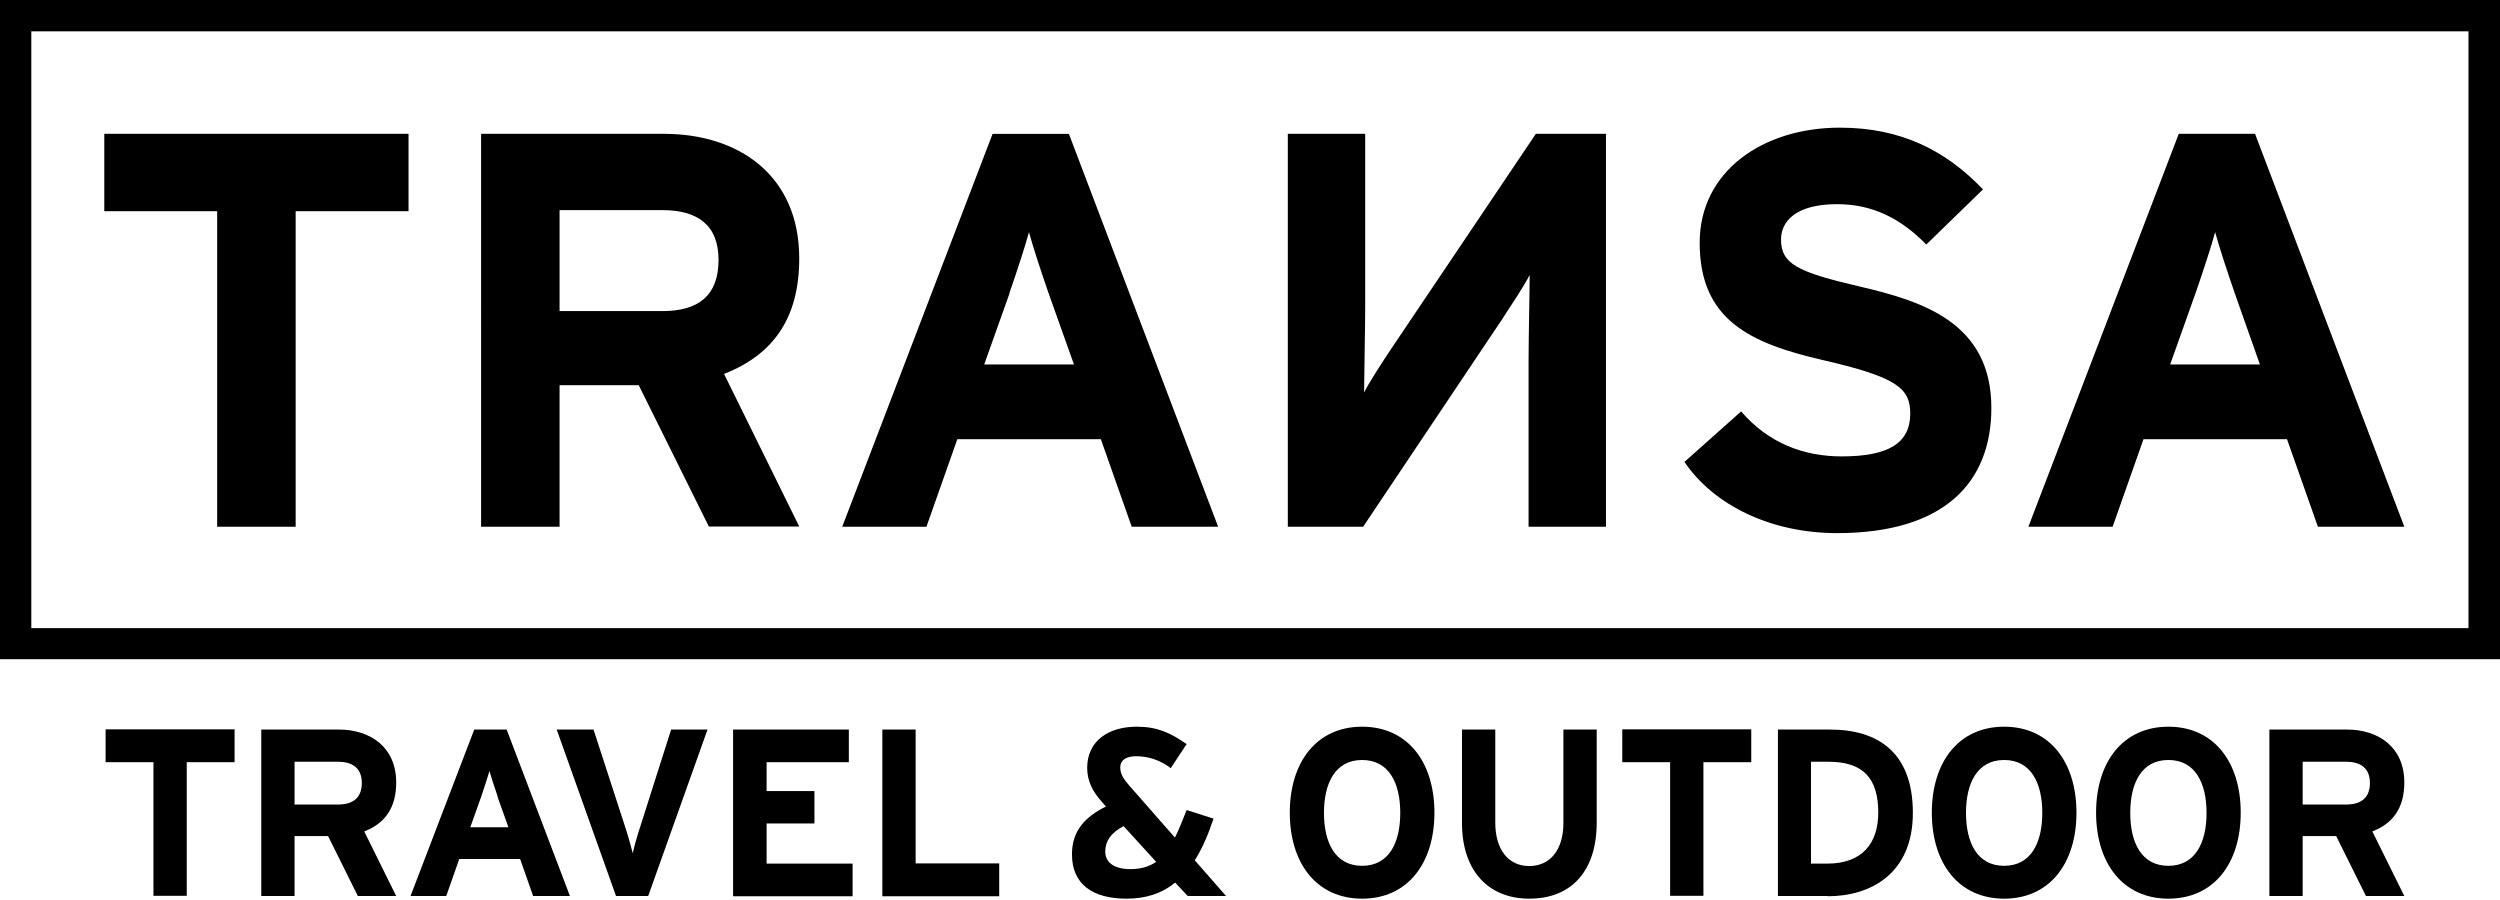 <?xml version="1.0" encoding="UTF-8"?><svg id="Ebene_1" xmlns="http://www.w3.org/2000/svg" viewBox="0 0 113.39 40.82"><g><path d="M8.47,34.57v6.06h-1.51v-6.06h-2.17v-1.49h5.85v1.49h-2.17Z"/><path d="M16.23,40.64l-1.35-2.72h-1.52v2.72h-1.51v-7.55h3.52c1.42,0,2.6,.79,2.6,2.4,0,1.13-.49,1.85-1.45,2.22l1.45,2.93h-1.74Zm-.9-6.09h-1.97v1.94h1.97c.7,0,1.08-.32,1.08-.98s-.41-.96-1.08-.96Z"/><path d="M24.18,40.64l-.59-1.68h-2.76l-.59,1.68h-1.62l2.89-7.55h1.47l2.87,7.55h-1.66Zm-1.6-4.49c-.15-.44-.3-.9-.38-1.18-.08,.28-.23,.73-.38,1.18l-.49,1.37h1.73l-.49-1.37Z"/><path d="M29.41,40.64h-1.47l-2.69-7.55h1.67l1.42,4.37c.14,.42,.29,.97,.36,1.24,.06-.28,.2-.8,.35-1.24l1.39-4.37h1.65l-2.69,7.55Z"/><path d="M33.25,40.64v-7.55h5.25v1.48h-3.73v1.31h2.17v1.47h-2.17v1.82h3.9v1.48h-5.41Z"/><path d="M40.02,40.64v-7.55h1.51v6.07h3.79v1.49h-5.3Z"/><path d="M53.87,40.64l-.57-.61c-.59,.49-1.32,.73-2.2,.73-1.54,0-2.48-.65-2.48-2.01,0-1.06,.58-1.69,1.54-2.17l-.19-.22c-.4-.44-.66-.93-.66-1.53,0-1.23,.97-1.87,2.25-1.87,.93,0,1.53,.28,2.26,.79l-.72,1.09c-.5-.38-1.04-.54-1.58-.54-.44,0-.71,.18-.71,.5s.16,.54,.4,.82l2.08,2.37c.17-.34,.34-.76,.53-1.25l1.22,.39c-.24,.73-.52,1.37-.85,1.89l1.42,1.62h-1.73Zm-2.91-3.17c-.59,.31-.83,.7-.83,1.15,0,.49,.39,.8,1.14,.8,.46,0,.85-.11,1.17-.33l-1.48-1.62Z"/><path d="M61.78,40.76c-2.06,0-3.28-1.6-3.28-3.9s1.22-3.9,3.28-3.9,3.28,1.6,3.28,3.9-1.22,3.9-3.28,3.9Zm0-6.29c-1.22,0-1.73,1.05-1.73,2.4s.51,2.4,1.73,2.4,1.73-1.05,1.73-2.4-.51-2.4-1.73-2.4Z"/><path d="M69.36,40.76c-1.82,0-3.05-1.23-3.05-3.43v-4.24h1.51v4.22c0,1.21,.58,1.97,1.54,1.97s1.55-.75,1.55-1.95v-4.24h1.51v4.22c0,2.19-1.14,3.45-3.06,3.45Z"/><path d="M77.26,34.57v6.06h-1.51v-6.06h-2.17v-1.49h5.85v1.49h-2.17Z"/><path d="M82.89,40.64h-2.25v-7.55h2.36c2.16,0,3.76,1.02,3.76,3.78s-1.92,3.78-3.86,3.78Zm.05-6.09h-.8v4.62h.74c1.59,0,2.31-.93,2.31-2.31,0-1.54-.66-2.31-2.26-2.31Z"/><path d="M90.9,40.76c-2.06,0-3.28-1.6-3.28-3.9s1.22-3.9,3.28-3.9,3.28,1.6,3.28,3.9-1.22,3.9-3.28,3.9Zm0-6.29c-1.22,0-1.73,1.05-1.73,2.4s.51,2.4,1.73,2.4,1.73-1.05,1.73-2.4-.51-2.4-1.73-2.4Z"/><path d="M98.35,40.76c-2.06,0-3.28-1.6-3.28-3.9s1.22-3.9,3.28-3.9,3.28,1.6,3.28,3.9-1.22,3.9-3.28,3.9Zm0-6.29c-1.22,0-1.73,1.05-1.73,2.4s.51,2.4,1.73,2.4,1.73-1.05,1.73-2.4-.51-2.4-1.73-2.4Z"/><path d="M107.31,40.64l-1.35-2.72h-1.52v2.72h-1.51v-7.55h3.52c1.42,0,2.6,.79,2.6,2.4,0,1.13-.49,1.85-1.45,2.22l1.45,2.93h-1.74Zm-.9-6.09h-1.97v1.94h1.97c.7,0,1.08-.32,1.08-.98s-.41-.96-1.08-.96Z"/></g><path d="M0,0V29.9H113.39V0H0ZM111.96,28.49H1.42V1.42H111.96V28.49Zm-14.75-8.57h6.52l1.4,3.97h3.92l-6.77-17.82h-3.46l-6.82,17.82h3.82l1.4-3.97Zm2.37-6.62c.36-1.04,.71-2.11,.89-2.77,.18,.66,.53,1.73,.89,2.77l1.14,3.23h-4.07l1.15-3.23ZM9.85,9.58H4.73v-3.51h13.8v3.51h-5.12v14.31h-3.56V9.58Zm15.53,7.89h3.59l3.18,6.41h4.1l-3.41-6.92c2.27-.89,3.41-2.57,3.41-5.24,0-3.79-2.77-5.65-6.13-5.65h-8.3V23.89h3.56v-6.41Zm0-7.94h4.66c1.58,0,2.55,.66,2.55,2.26s-.89,2.32-2.55,2.32h-4.66v-4.58Zm18.03,10.39h6.52l1.4,3.97h3.92l-6.77-17.82h-3.46l-6.82,17.82h3.82l1.4-3.97Zm2.37-6.62c.36-1.04,.71-2.11,.89-2.77,.18,.66,.53,1.73,.89,2.77l1.15,3.23h-4.07l1.15-3.23Zm16.04,10.59h-3.41V6.07h3.51v7.84c0,.99-.05,3.23-.05,3.89,.23-.46,.81-1.35,1.25-2.01l6.54-9.72h3.18V23.89h-3.51v-7.53c0-.99,.05-3.23,.05-3.89-.23,.46-.82,1.35-1.25,2.01l-6.31,9.42Zm24.82-5.14c0-1.14-.61-1.65-3.97-2.42-3.28-.76-5.58-1.81-5.58-5.32,0-3.23,2.85-5.22,6.36-5.22,2.78,0,4.81,1.04,6.49,2.8l-2.57,2.5c-1.15-1.17-2.42-1.83-4.05-1.83-1.91,0-2.54,.81-2.54,1.6,0,1.12,.76,1.48,3.59,2.14,2.82,.66,5.95,1.63,5.95,5.5,0,3.39-2.14,5.68-7,5.68-2.98,0-5.58-1.25-6.92-3.23l2.57-2.29c1.25,1.45,2.85,2.04,4.56,2.04,2.11,0,3.11-.59,3.11-1.94Z"/></svg>